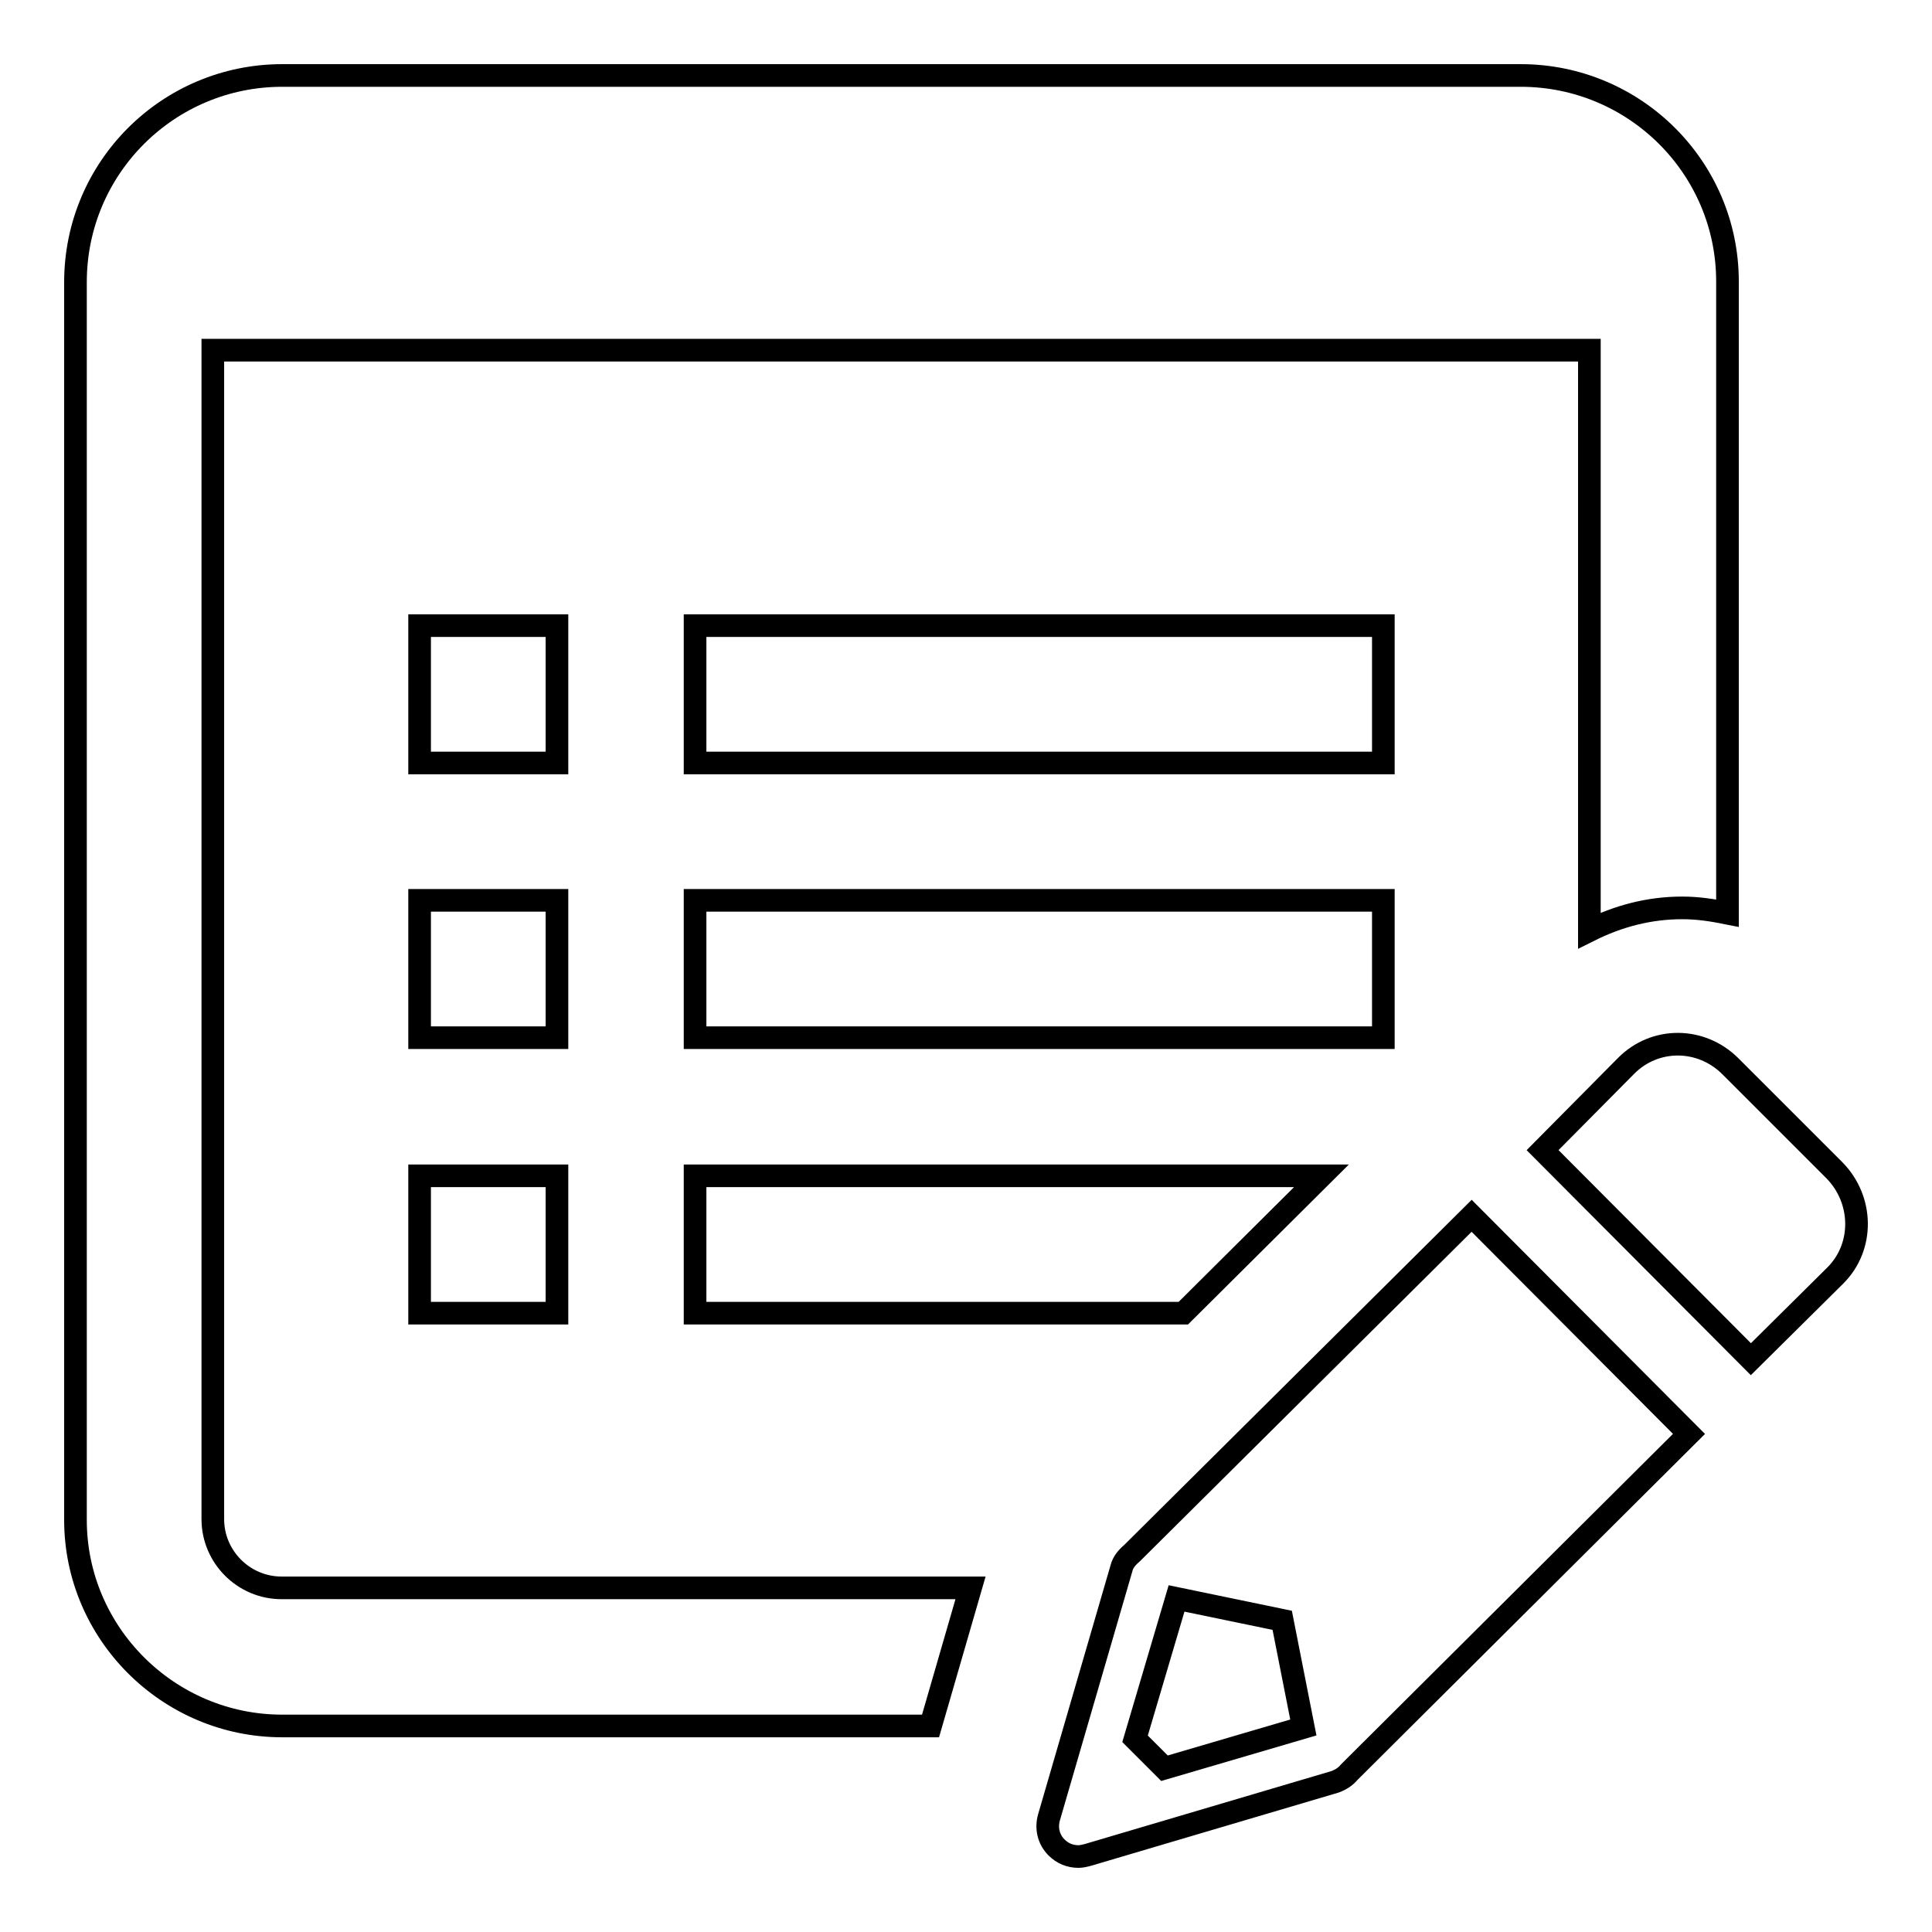<?xml version="1.0" encoding="utf-8"?>
<!-- Svg Vector Icons : http://www.onlinewebfonts.com/icon -->
<!DOCTYPE svg PUBLIC "-//W3C//DTD SVG 1.1//EN" "http://www.w3.org/Graphics/SVG/1.1/DTD/svg11.dtd">
<svg version="1.1" xmlns="http://www.w3.org/2000/svg" xmlns:xlink="http://www.w3.org/1999/xlink" x="0px" y="0px" viewBox="0 0 256 256" enable-background="new 0 0 256 256" xml:space="preserve">
<g><g><path stroke-width="3" fill-opacity="0" stroke="#000000"  d="M243.2,169L232,180.1l-27.6-27.7l11.1-11.2c3.8-3.8,9.9-3.8,13.8,0.1l13.8,13.8C246.9,159,247,165.2,243.2,169z M73.8,174H55.6v-18.2h18.2V174z M55.6,82.9h18.2v18.2H55.6V82.9z M73.8,137.5H55.6v-18.2h18.2V137.5z M210.6,123.3V46.4H28.2v154.9c0,5,4.1,9.1,9.1,9.1h91.3l-5.3,18.3H37.4c-15.1,0-27.4-12.3-27.4-27.3v-164C10,22.2,22.3,10,37.4,10h164.1c15.1,0,27.4,12.2,27.4,27.3V121c-2-0.4-3.9-0.7-6-0.7C218.5,120.3,214.4,121.4,210.6,123.3z M92.1,174v-18.2h83L156.8,174H92.1z M92.1,82.9h91.2v18.2H92.1V82.9z M183.3,137.5H92.1v-18.2h91.2V137.5z M148.6,207.8c0.2-0.8,0.7-1.4,1.4-2l45-44.7l28.8,28.9l-45,44.8c-0.5,0.6-1.1,1-1.9,1.3l-32.8,9.7c-0.4,0.1-0.8,0.2-1.2,0.2c-1.1,0-2.1-0.4-2.9-1.2c-1.1-1.1-1.4-2.6-1-4L148.6,207.8z M154.3,234.3l18.4-5.4l-2.8-14.2l-14-2.9l-5.5,18.6L154.3,234.3z"/></g></g>
</svg>
